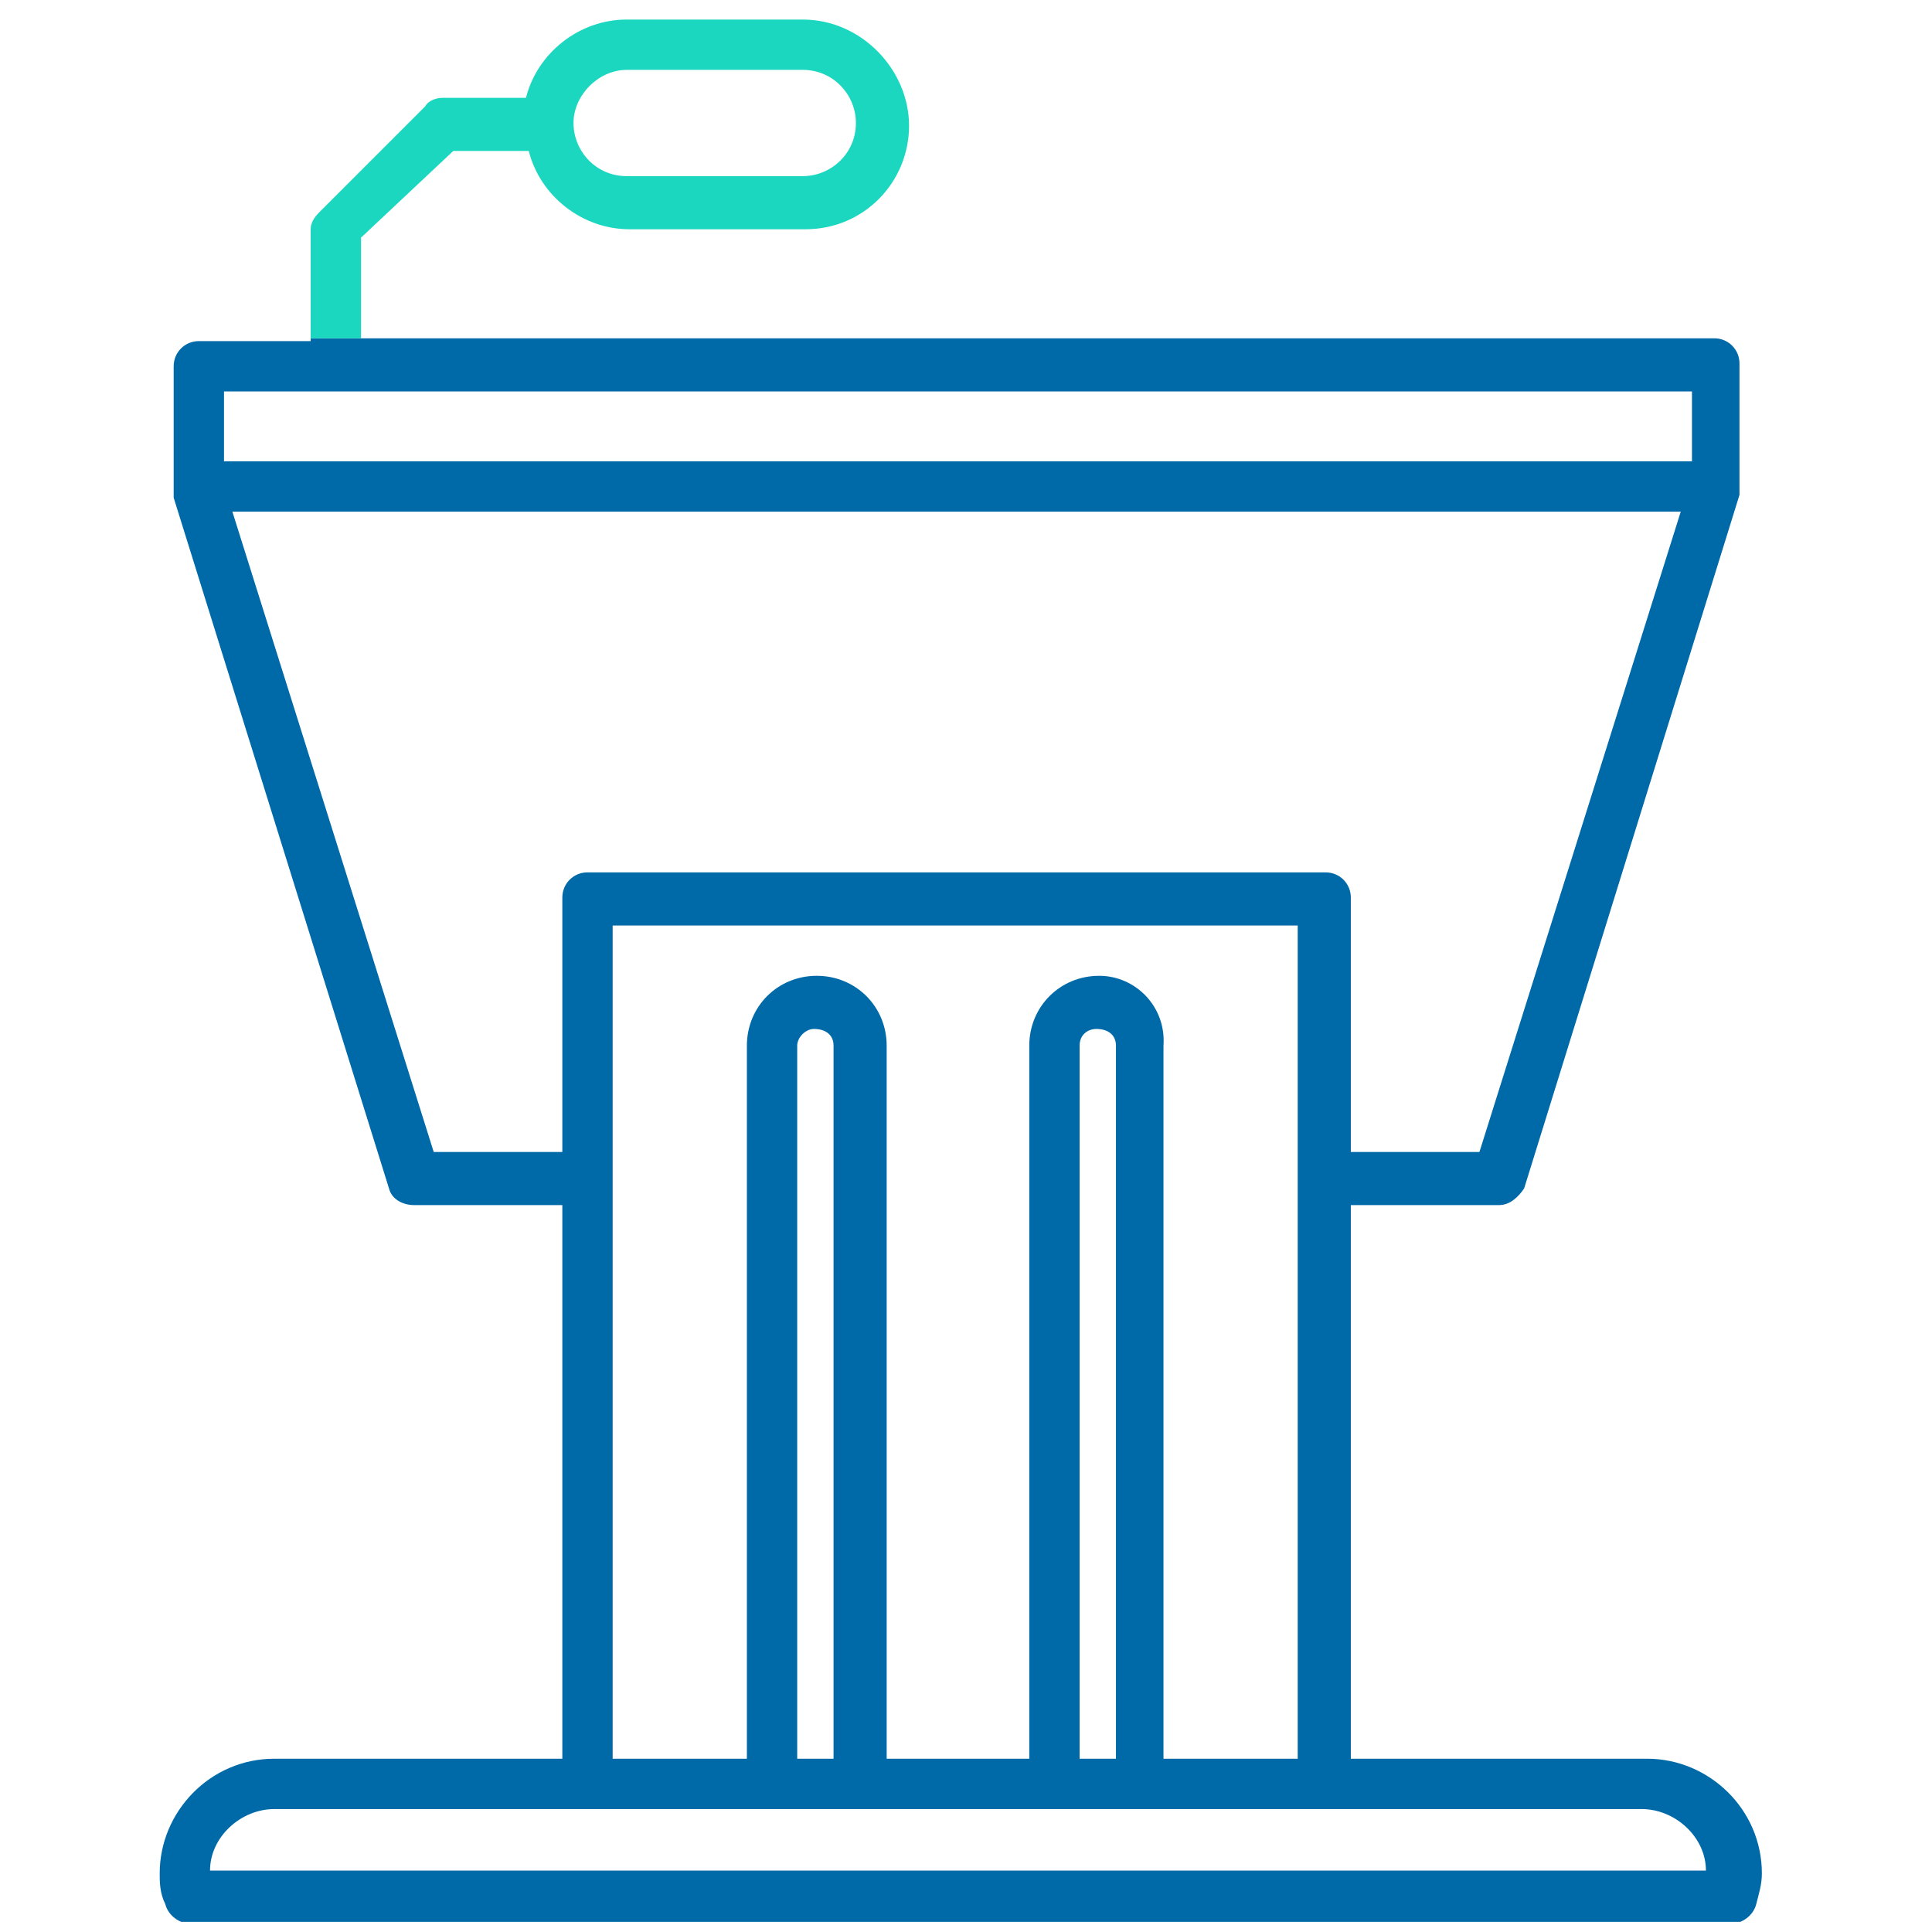 <svg width="65" height="65" viewBox="0 0 65 65" fill="none" xmlns="http://www.w3.org/2000/svg">
<g clip-path="url(#clip0_759_46989)">
<path d="M10.452 11.476H6.69C6.219 11.476 5.843 11.852 5.843 12.323V16.462C5.843 16.556 5.843 16.556 5.843 16.65V16.744L13.086 39.98C13.181 40.356 13.557 40.544 13.933 40.544H18.919V59.17H9.23C7.066 59.17 5.373 60.958 5.373 63.027C5.373 63.309 5.373 63.686 5.561 64.062C5.655 64.438 6.031 64.721 6.407 64.721H58.241C58.617 64.721 58.993 64.438 59.087 64.062C59.181 63.686 59.276 63.404 59.276 63.027C59.276 60.864 57.488 59.17 55.419 59.17H45.447V40.544H50.433C50.809 40.544 51.091 40.262 51.279 39.98L58.523 16.65V16.556C58.523 16.462 58.523 16.462 58.523 16.368V12.229C58.523 11.758 58.147 11.382 57.676 11.382H12.146H10.452V11.476ZM7.536 13.169H56.924V15.521H7.536V13.169ZM14.592 38.757L7.818 17.214H56.547L49.774 38.757H45.447V30.196C45.447 29.726 45.071 29.35 44.6 29.35H19.765C19.295 29.35 18.919 29.726 18.919 30.196V38.757H14.592ZM36.981 32.83C35.664 32.83 34.629 33.865 34.629 35.182V59.17H29.831V35.182C29.831 33.865 28.796 32.83 27.479 32.83C26.162 32.83 25.128 33.865 25.128 35.182V59.17H20.612V31.137H43.66V59.17H39.144V35.182C39.238 33.865 38.203 32.83 36.981 32.83ZM37.545 35.182V59.17H36.322V35.182C36.322 34.806 36.604 34.618 36.886 34.618C37.263 34.618 37.545 34.806 37.545 35.182ZM28.044 35.182V59.17H26.821V35.182C26.821 34.9 27.103 34.618 27.385 34.618C27.762 34.618 28.044 34.806 28.044 35.182ZM7.066 62.933C7.066 61.804 8.101 60.864 9.23 60.864H55.23C56.359 60.864 57.394 61.804 57.394 62.933H7.066Z" fill="#0069A8"/>
<path d="M15.25 5.079H17.79C18.166 6.584 19.577 7.713 21.177 7.713H27.103C29.079 7.713 30.584 6.114 30.584 4.232C30.584 2.351 28.985 0.658 27.009 0.658H21.082C19.483 0.658 18.072 1.787 17.696 3.292H14.874C14.686 3.292 14.403 3.386 14.309 3.574L10.735 7.149C10.546 7.337 10.452 7.525 10.452 7.713V11.382H12.146V7.995L15.25 5.079ZM21.082 2.351H27.009C28.044 2.351 28.796 3.198 28.796 4.138C28.796 5.173 27.95 5.926 27.009 5.926H21.082C20.048 5.926 19.295 5.079 19.295 4.138C19.295 3.198 20.142 2.351 21.082 2.351Z" fill="#1BD7C0"/>
</g>
<defs>
<clipPath id="clip0_759_46989">
<rect width="64" height="64" fill="white" transform="translate(0.23 0.658)"/>
</clipPath>
</defs>
</svg>
